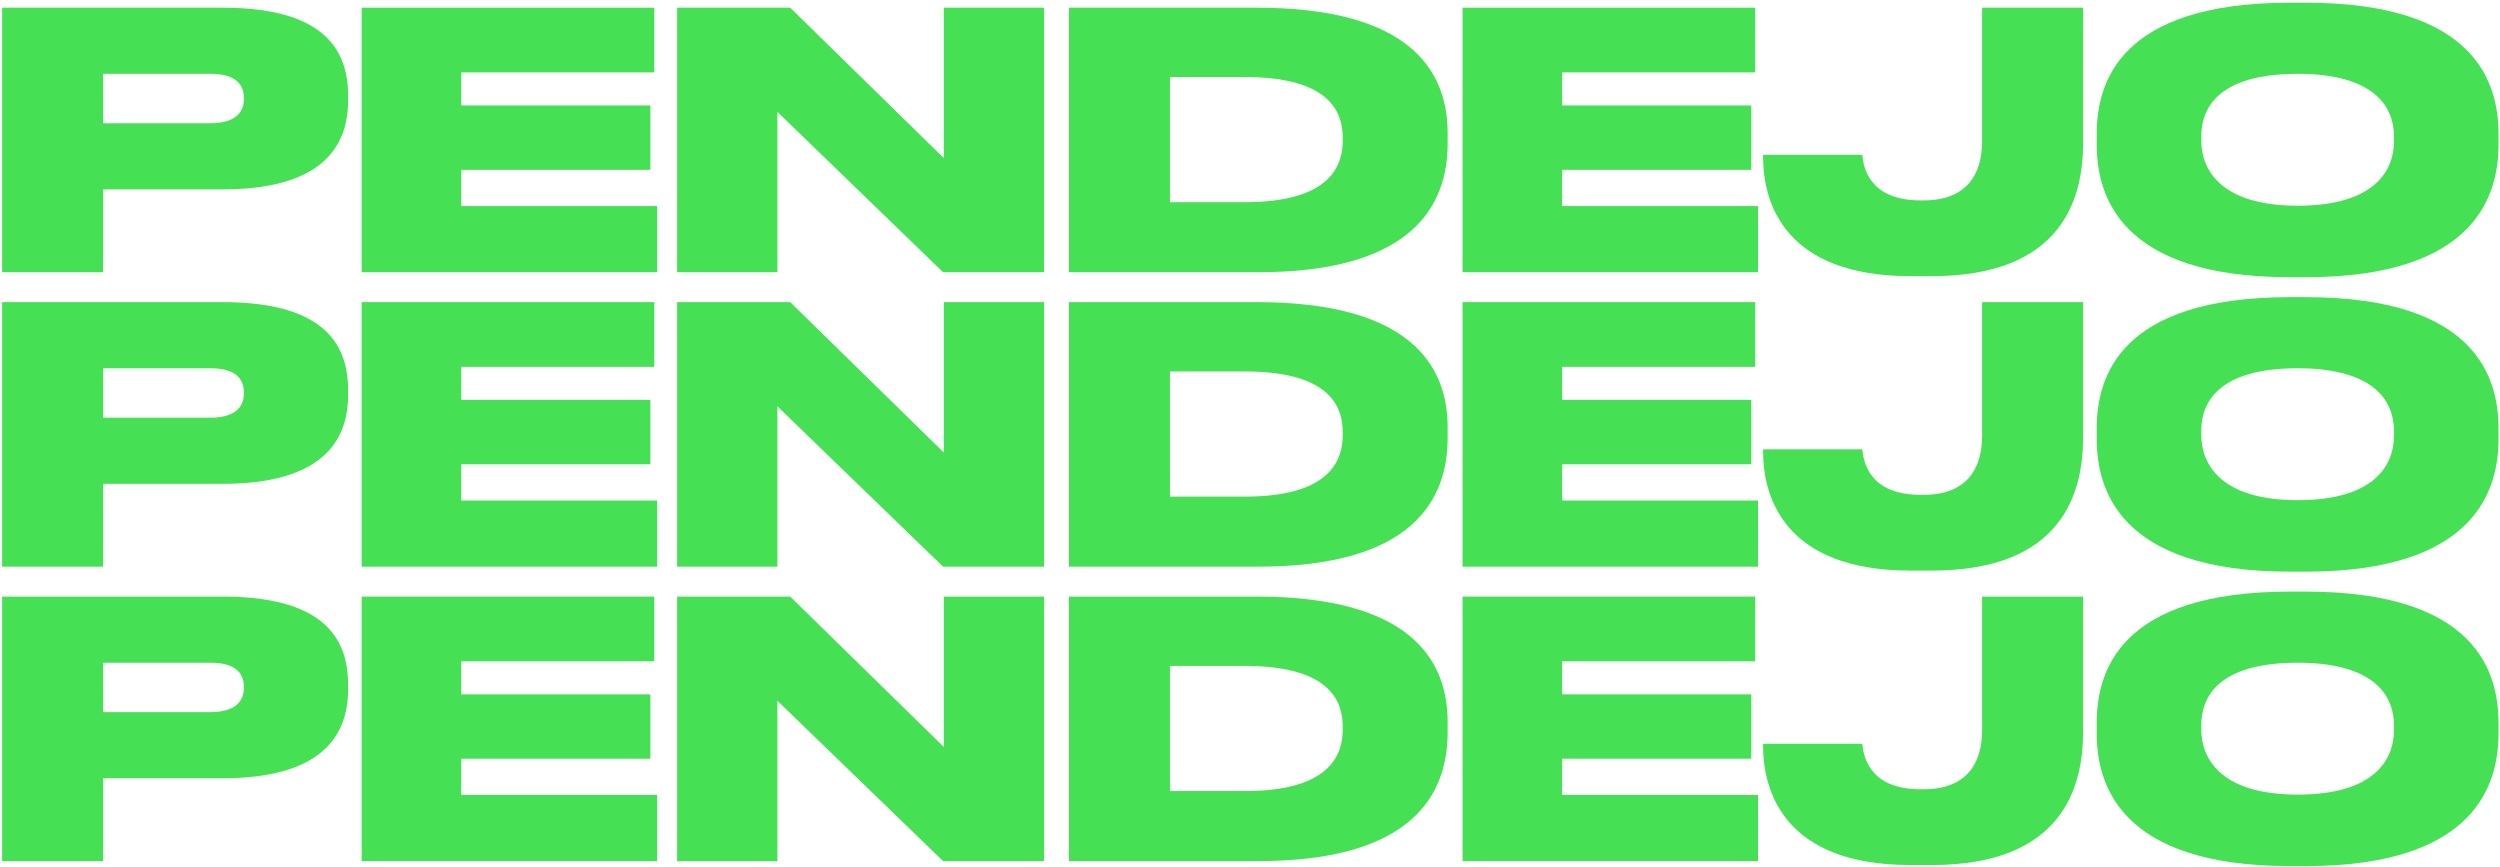 <?xml version="1.0" encoding="UTF-8"?> <svg xmlns="http://www.w3.org/2000/svg" width="900" height="312" viewBox="0 0 900 312" fill="none"> <path d="M80.12 68.176C114.936 68.176 125.304 53.584 125.304 36.304V34.256C125.304 16.72 115.192 2.768 80.12 2.768H0.76V98H37.112V68.176H80.12ZM37.112 26.576H75.768C84.216 26.576 87.8 29.904 87.8 35.28V35.664C87.8 40.912 84.088 44.368 75.768 44.368H37.112V26.576Z" fill="#45E054"></path> <path d="M130.2 2.768V98H236.568V74.192H166.04V61.136H234.136V37.968H166.04V26.064H235.544V2.768H130.2Z" fill="#45E054"></path> <path d="M243.765 2.768V98H279.861V40.272L339.509 98H375.861V2.768H339.765V56.912L284.469 2.768H243.765Z" fill="#45E054"></path> <path d="M384.83 98H452.542C509.246 98.128 521.15 73.296 521.15 51.664V47.824C521.15 25.296 507.326 2.768 452.414 2.768H384.83V98ZM421.182 27.728H448.19C479.934 27.728 483.39 41.424 483.39 49.744V50.512C483.39 58.832 479.806 72.784 448.19 72.784H421.182V27.728Z" fill="#45E054"></path> <path d="M526.52 2.768V98H632.888V74.192H562.36V61.136H630.456V37.968H562.36V26.064H631.864V2.768H526.52Z" fill="#45E054"></path> <path d="M749.912 51.536V2.768H713.56V50.768C713.56 63.056 707.8 72.144 692.44 72.144H691.416C672.344 72.144 670.808 59.472 670.424 55.76H634.712V56.528C634.712 73.04 642.52 99.408 687.704 99.408H695.512C742.488 99.408 749.912 71.376 749.912 51.536Z" fill="#45E054"></path> <path d="M824.329 0.976C762.633 0.976 754.825 30.16 754.825 48.208V52.048C754.825 69.84 762.633 99.792 824.329 99.792H830.089C891.657 99.792 899.465 69.84 899.465 52.048V48.208C899.465 30.16 891.529 0.976 830.089 0.976H824.329ZM861.833 49.104V50.896C861.833 61.008 855.305 74.064 827.145 74.064C798.985 74.064 792.457 60.624 792.457 50.64V49.104C792.457 38.992 798.473 26.576 827.145 26.576C855.433 26.576 861.833 38.992 861.833 49.104Z" fill="#45E054"></path> <path d="M80.12 174.176C114.936 174.176 125.304 159.584 125.304 142.304V140.256C125.304 122.72 115.192 108.768 80.12 108.768H0.76V204H37.112V174.176H80.12ZM37.112 132.576H75.768C84.216 132.576 87.8 135.904 87.8 141.28V141.664C87.8 146.912 84.088 150.368 75.768 150.368H37.112V132.576Z" fill="#45E054"></path> <path d="M130.2 108.768V204H236.568V180.192H166.04V167.136H234.136V143.968H166.04V132.064H235.544V108.768H130.2Z" fill="#45E054"></path> <path d="M243.765 108.768V204H279.861V146.272L339.509 204H375.861V108.768H339.765V162.912L284.469 108.768H243.765Z" fill="#45E054"></path> <path d="M384.83 204H452.542C509.246 204.128 521.15 179.296 521.15 157.664V153.824C521.15 131.296 507.326 108.768 452.414 108.768H384.83V204ZM421.182 133.728H448.19C479.934 133.728 483.39 147.424 483.39 155.744V156.512C483.39 164.832 479.806 178.784 448.19 178.784H421.182V133.728Z" fill="#45E054"></path> <path d="M526.52 108.768V204H632.888V180.192H562.36V167.136H630.456V143.968H562.36V132.064H631.864V108.768H526.52Z" fill="#45E054"></path> <path d="M749.912 157.536V108.768H713.56V156.768C713.56 169.056 707.8 178.144 692.44 178.144H691.416C672.344 178.144 670.808 165.472 670.424 161.76H634.712V162.528C634.712 179.04 642.52 205.408 687.704 205.408H695.512C742.488 205.408 749.912 177.376 749.912 157.536Z" fill="#45E054"></path> <path d="M824.329 106.976C762.633 106.976 754.825 136.16 754.825 154.208V158.048C754.825 175.84 762.633 205.792 824.329 205.792H830.089C891.657 205.792 899.465 175.84 899.465 158.048V154.208C899.465 136.16 891.529 106.976 830.089 106.976H824.329ZM861.833 155.104V156.896C861.833 167.008 855.305 180.064 827.145 180.064C798.985 180.064 792.457 166.624 792.457 156.64V155.104C792.457 144.992 798.473 132.576 827.145 132.576C855.433 132.576 861.833 144.992 861.833 155.104Z" fill="#45E054"></path> <path d="M80.12 280.176C114.936 280.176 125.304 265.584 125.304 248.304V246.256C125.304 228.72 115.192 214.768 80.12 214.768H0.76V310H37.112V280.176H80.12ZM37.112 238.576H75.768C84.216 238.576 87.8 241.904 87.8 247.28V247.664C87.8 252.912 84.088 256.368 75.768 256.368H37.112V238.576Z" fill="#45E054"></path> <path d="M130.2 214.768V310H236.568V286.192H166.04V273.136H234.136V249.968H166.04V238.064H235.544V214.768H130.2Z" fill="#45E054"></path> <path d="M243.765 214.768V310H279.861V252.272L339.509 310H375.861V214.768H339.765V268.912L284.469 214.768H243.765Z" fill="#45E054"></path> <path d="M384.83 310H452.542C509.246 310.128 521.15 285.296 521.15 263.664V259.824C521.15 237.296 507.326 214.768 452.414 214.768H384.83V310ZM421.182 239.728H448.19C479.934 239.728 483.39 253.424 483.39 261.744V262.512C483.39 270.832 479.806 284.784 448.19 284.784H421.182V239.728Z" fill="#45E054"></path> <path d="M526.52 214.768V310H632.888V286.192H562.36V273.136H630.456V249.968H562.36V238.064H631.864V214.768H526.52Z" fill="#45E054"></path> <path d="M749.912 263.536V214.768H713.56V262.768C713.56 275.056 707.8 284.144 692.44 284.144H691.416C672.344 284.144 670.808 271.472 670.424 267.76H634.712V268.528C634.712 285.04 642.52 311.408 687.704 311.408H695.512C742.488 311.408 749.912 283.376 749.912 263.536Z" fill="#45E054"></path> <path d="M824.329 212.976C762.633 212.976 754.825 242.16 754.825 260.208V264.048C754.825 281.84 762.633 311.792 824.329 311.792H830.089C891.657 311.792 899.465 281.84 899.465 264.048V260.208C899.465 242.16 891.529 212.976 830.089 212.976H824.329ZM861.833 261.104V262.896C861.833 273.008 855.305 286.064 827.145 286.064C798.985 286.064 792.457 272.624 792.457 262.64V261.104C792.457 250.992 798.473 238.576 827.145 238.576C855.433 238.576 861.833 250.992 861.833 261.104Z" fill="#45E054"></path> </svg> 